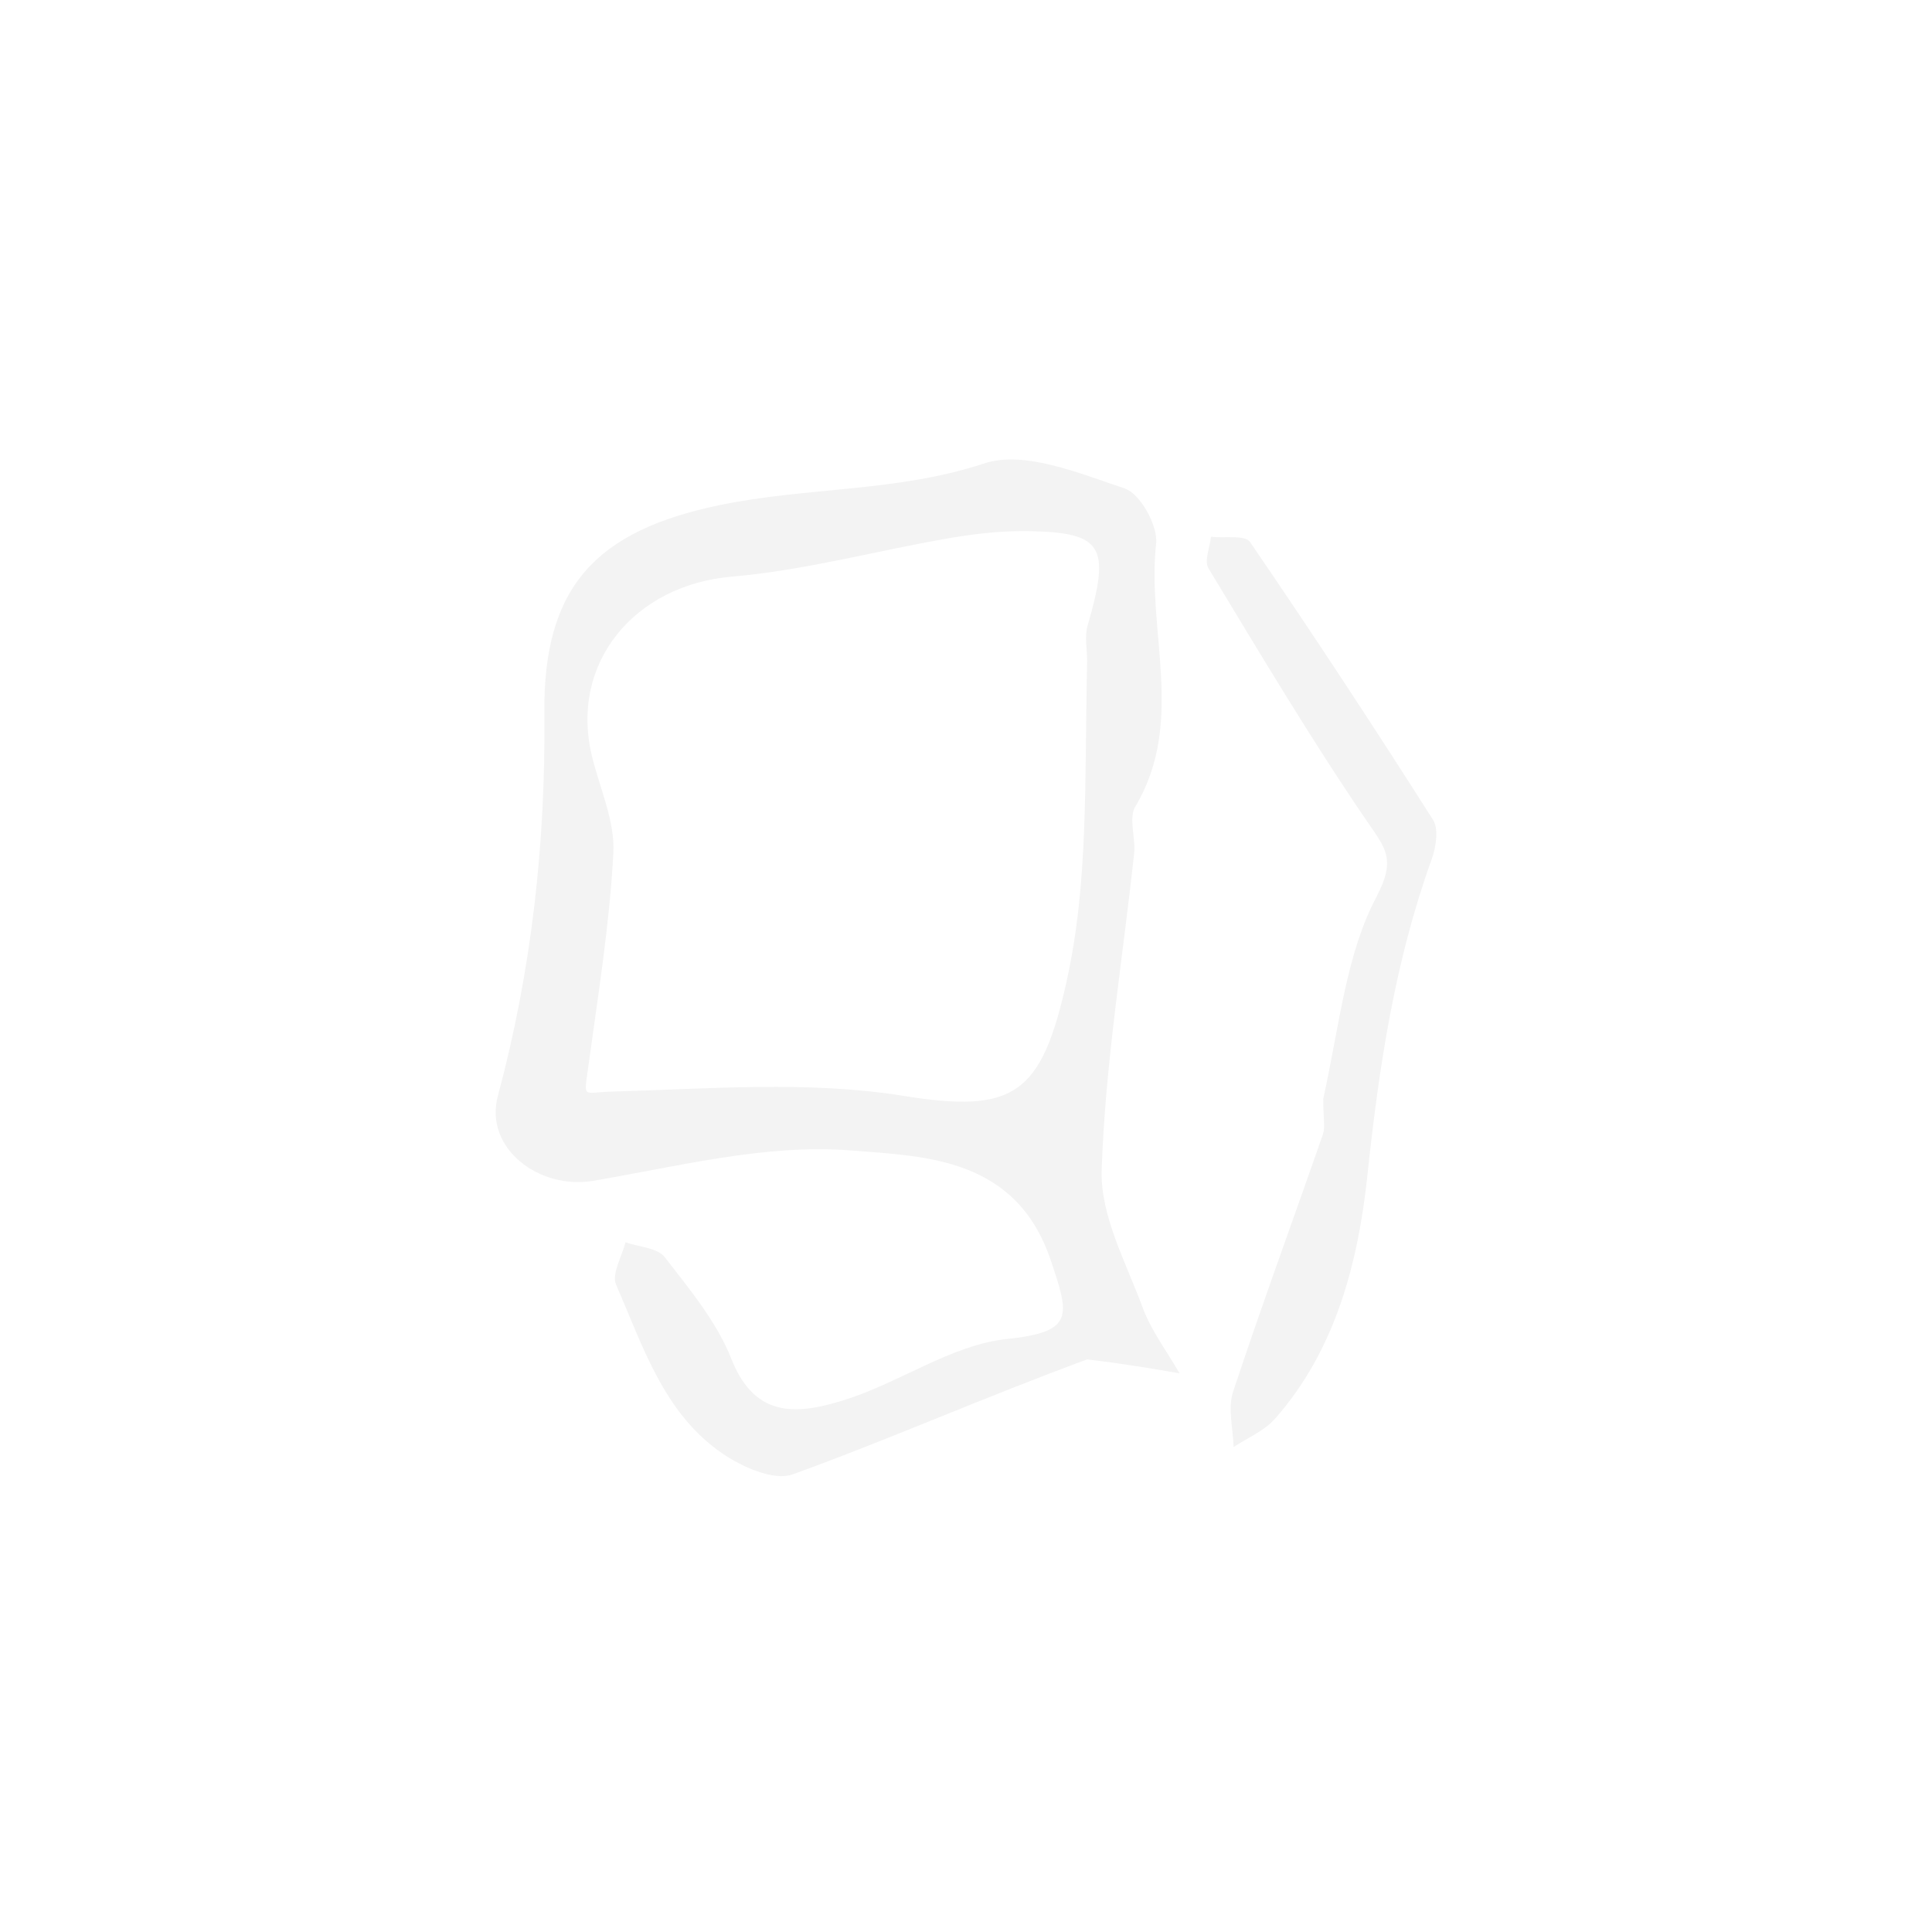 <svg width="76" height="76" viewBox="0 0 76 76" fill="none" xmlns="http://www.w3.org/2000/svg">
<path d="M42.765 53.475C38.603 55.01 34.94 56.64 31.179 57.999C30.434 58.267 29.172 57.699 28.393 57.16C26.102 55.576 25.288 52.947 24.235 50.537C24.051 50.116 24.466 49.431 24.604 48.868C25.132 49.054 25.864 49.083 26.152 49.456C27.13 50.721 28.202 52.008 28.777 53.47C29.726 55.881 31.487 55.614 33.226 55.069C35.402 54.387 37.431 52.901 39.618 52.672C42.275 52.395 42.061 51.75 41.343 49.602C39.982 45.528 36.405 45.486 33.451 45.254C30.129 44.994 26.695 45.878 23.341 46.45C21.206 46.814 19.033 45.164 19.585 43.111C20.915 38.164 21.466 33.156 21.414 28.049C21.364 23.051 23.474 20.879 28.286 19.875C31.735 19.154 35.282 19.365 38.718 18.23C40.3 17.708 42.456 18.62 44.242 19.214C44.851 19.416 45.555 20.681 45.479 21.379C45.102 24.816 46.644 28.404 44.661 31.728C44.388 32.185 44.679 32.953 44.614 33.566C44.168 37.719 43.474 41.862 43.337 46.024C43.278 47.812 44.293 49.662 44.949 51.436C45.287 52.352 45.907 53.164 46.399 54.023C45.343 53.84 44.286 53.658 42.765 53.475ZM42.765 25.999C42.765 25.535 42.658 25.04 42.782 24.613C43.688 21.5 43.39 20.952 40.509 20.894C39.47 20.873 38.414 20.987 37.388 21.162C34.517 21.653 31.677 22.436 28.789 22.683C24.952 23.012 22.393 26.087 23.288 29.754C23.597 31.019 24.193 32.303 24.128 33.551C23.98 36.355 23.527 39.146 23.146 41.935C22.965 43.264 22.904 42.971 24.068 42.94C27.896 42.835 31.802 42.505 35.542 43.109C39.898 43.813 40.967 43.053 41.952 38.627C42.825 34.703 42.659 30.837 42.765 25.999ZM52.053 43.23C52.703 40.25 52.961 37.528 54.139 35.294C54.934 33.787 54.501 33.37 53.764 32.291C51.562 29.065 49.562 25.7 47.538 22.356C47.364 22.068 47.593 21.535 47.635 21.116C48.162 21.174 48.976 21.034 49.172 21.32C51.635 24.919 54.03 28.566 56.37 32.247C56.603 32.612 56.489 33.328 56.318 33.803C54.866 37.832 54.242 41.981 53.789 46.246C53.431 49.615 52.555 53.104 50.144 55.822C49.724 56.296 49.071 56.562 48.526 56.923C48.508 56.195 48.291 55.4 48.507 54.748C49.629 51.353 50.867 47.997 52.041 44.619C52.137 44.343 52.053 44.005 52.053 43.23Z" fill="black" fill-opacity="0.05"/>
</svg>
